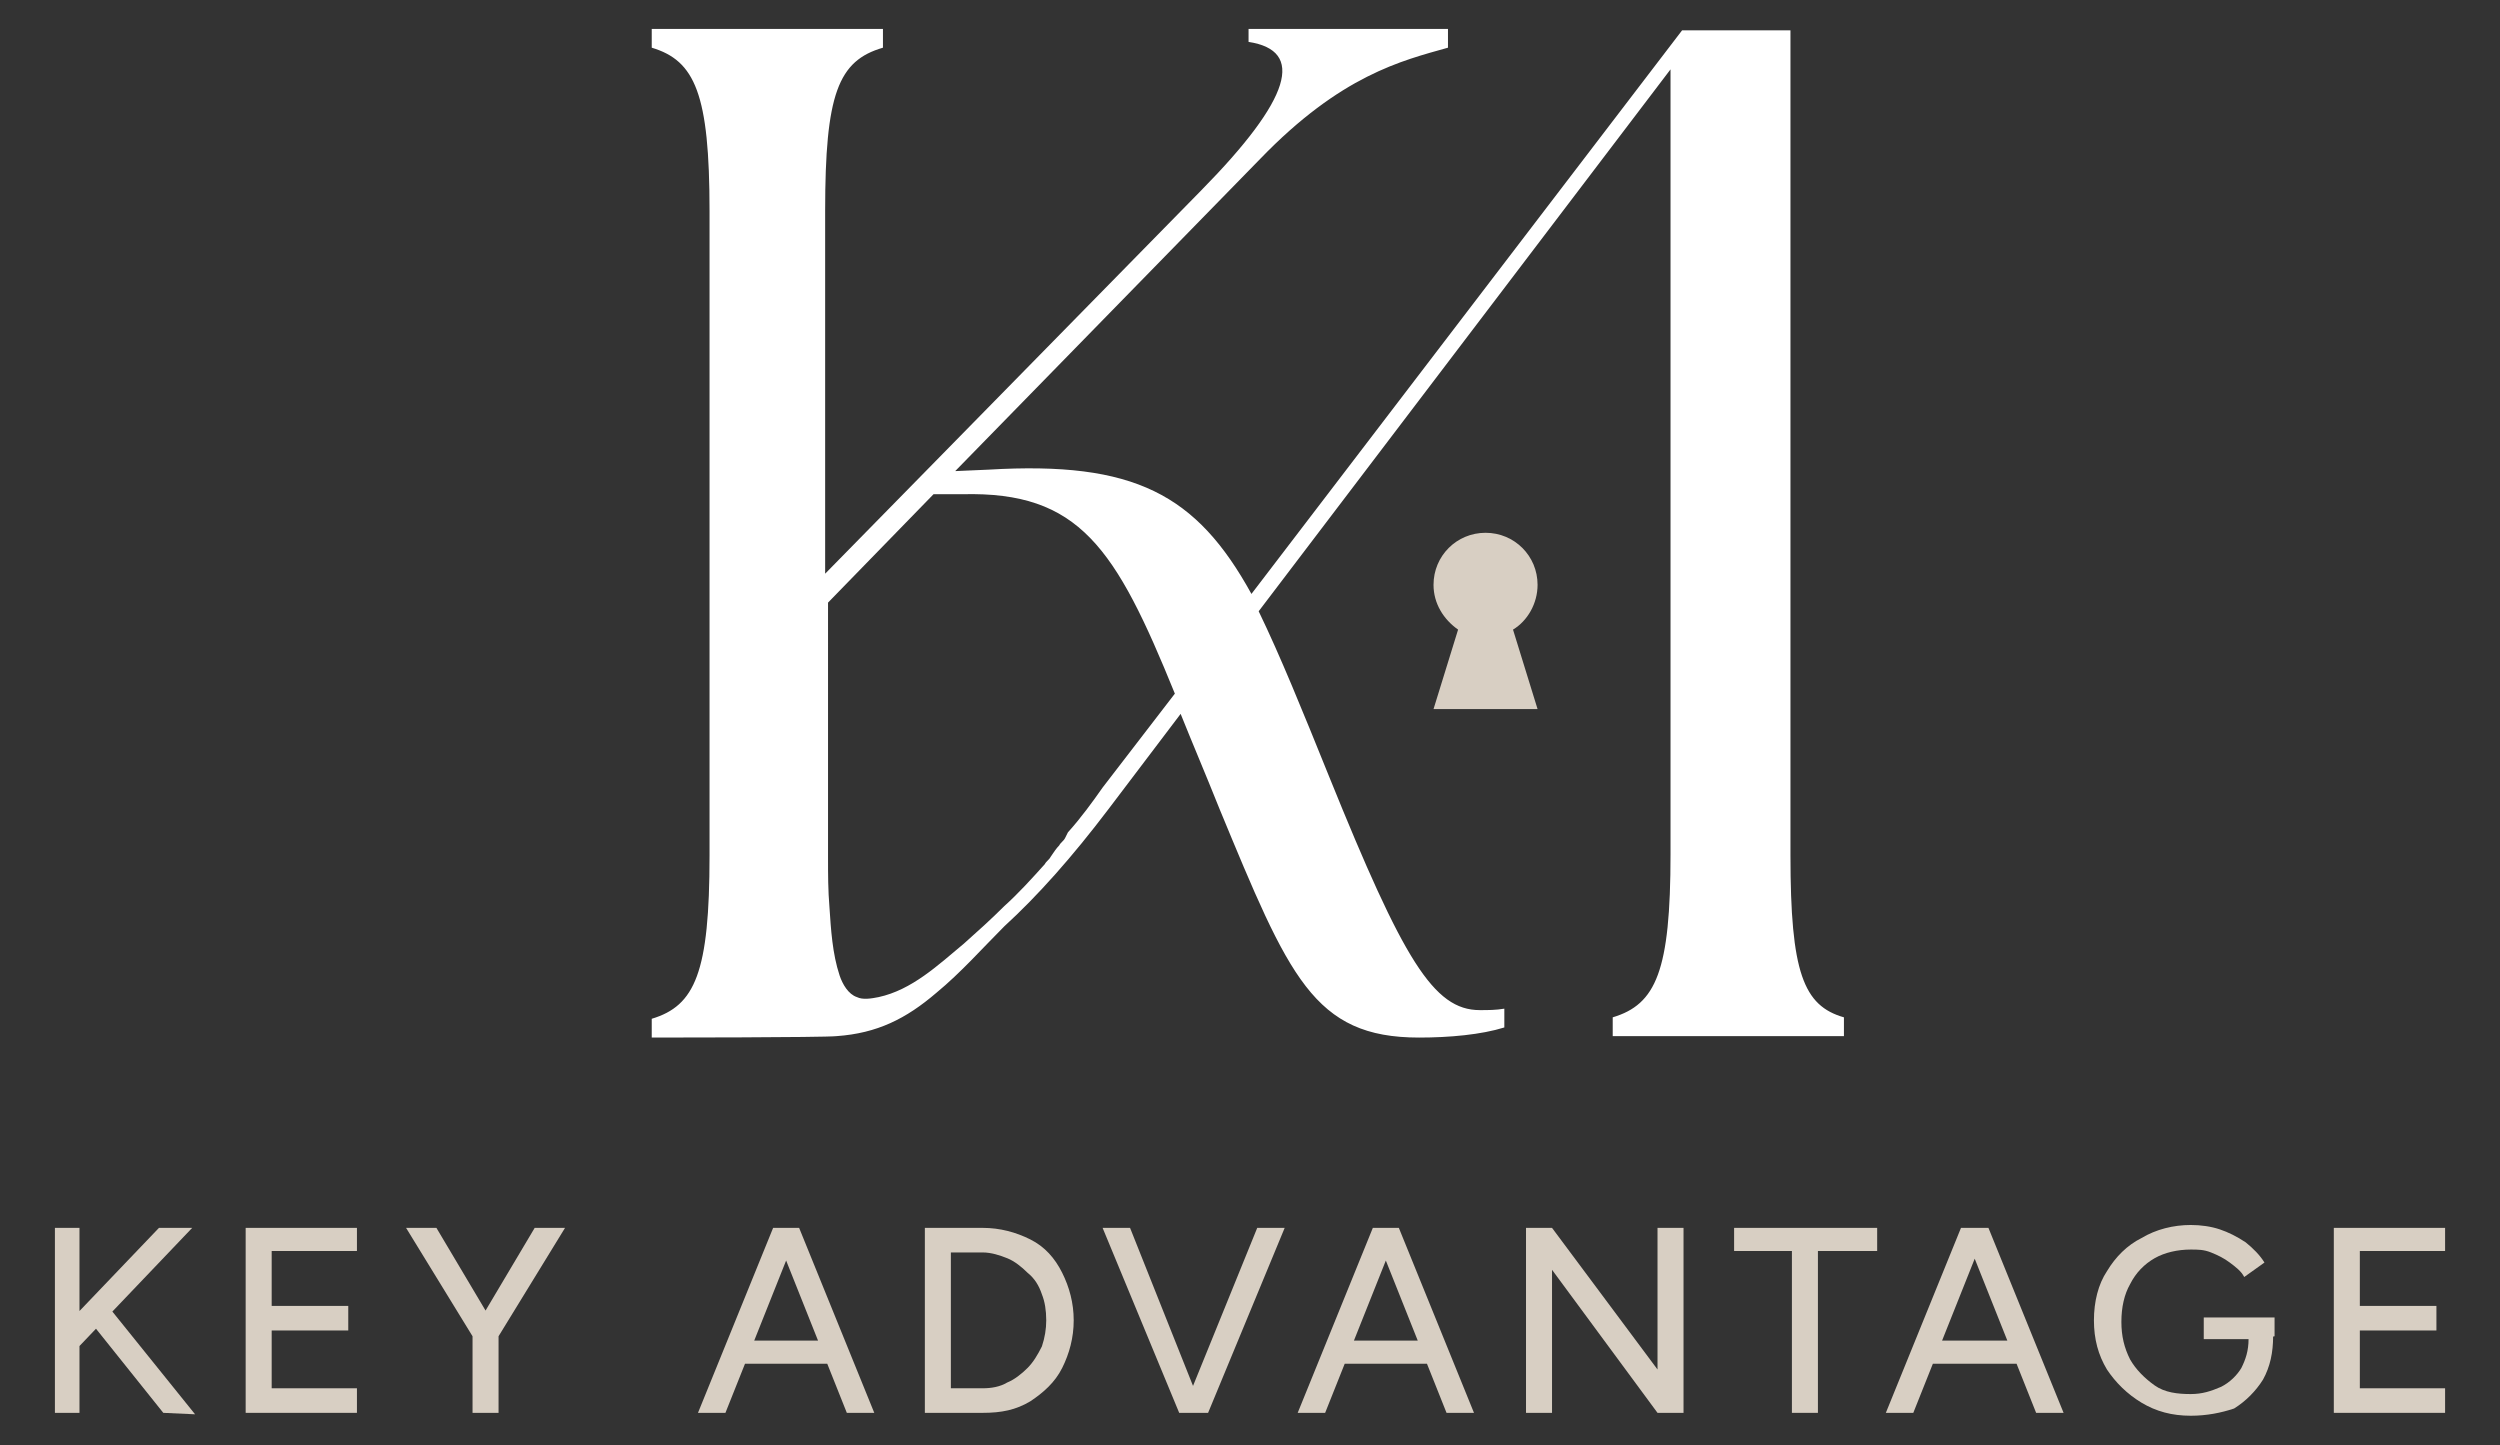 <?xml version="1.0" encoding="UTF-8"?> <svg xmlns="http://www.w3.org/2000/svg" xmlns:xlink="http://www.w3.org/1999/xlink" version="1.1" id="Layer_1" x="0px" y="0px" viewBox="0 0 173 100" style="enable-background:new 0 0 173 100;" xml:space="preserve"><rect x="0" y="0" width="173" height="100" fill="#333333" stroke="none"/> <style type="text/css"> .st0{fill:#FFFFFF;} .st1{fill:#D8CFC3;} </style> <g id="Homepage"> <g id="_x30_1-KEYADVANTAGE-Homepage" transform="translate(-634, -9757)"> <g id="Group-26" transform="translate(0, 9697)"> <g id="KEYADVANTAGE_MinimalLogo_WhiteOyster" transform="translate(634, 60)"> <path id="Shape" class="st0" d="M123.9,59.2V47.8v-6v-2V14.6V2.1H120h-3.6l-29.8,39c-3.8-6.9-8.1-9.2-18.2-8.6l-2.3,0.1L87.2,11 c5.6-5.8,9.8-6.8,13-7.7V2H86.4v0.9c3.9,0.6,3,3.9-3.3,10.3l-26,26.5V14.6c0-8.1,0.9-10.4,4-11.3V2h-16v1.3c3,0.9,4,3.2,4,11.3 v44.6c0,8.1-1,10.4-4,11.3v1.3c0,0,11.9,0,12.8-0.1c2.8-0.2,4.8-1.2,6.9-3c1.7-1.4,3.2-3.1,4.7-4.6c2.3-2.1,4.7-4.8,7.2-8.1 l5-6.6c0.8,2,1.7,4.1,2.7,6.6c4.8,11.6,6.5,15.8,13.8,15.8c2.1,0,4.3-0.2,5.9-0.7v-1.3c-0.6,0.1-1.1,0.1-1.7,0.1 c-3.2,0-5.3-3.5-10.4-16.1c-1.9-4.7-3.4-8.4-4.9-11.5l28.5-37.5v9.7v25.5v19.1c0,8.1-1,10.4-4,11.3v1.3h16v-1.3 C124.8,69.6,123.9,67.3,123.9,59.2z M76.3,54.5c-0.7,1-1.5,2.1-2.4,3.1L73.7,58c-0.1,0.2-0.3,0.3-0.4,0.5 c-0.2,0.2-0.4,0.5-0.6,0.8c-0.1,0.2-0.3,0.3-0.4,0.5c-0.9,1-1.8,2-2.8,2.9c-0.9,0.9-1.9,1.8-2.8,2.6c-1.8,1.5-3.6,3.2-5.9,3.7 c-0.5,0.1-1.1,0.2-1.5,0c-0.6-0.2-1-0.9-1.2-1.5c-0.5-1.5-0.6-3.2-0.7-4.7c-0.1-1.2-0.1-2.3-0.1-3.5V41.7l7.3-7.5h2 C74.7,34,77.2,37.9,81.3,48L76.3,54.5z"></path> <g id="Group" transform="translate(0, 36.369)"> <path id="Path" class="st1" d="M106.4,4.1c0-2-1.6-3.6-3.6-3.6s-3.6,1.6-3.6,3.6c0,1.3,0.7,2.4,1.7,3.1l-1.7,5.5h7.2l-1.7-5.5 C105.7,6.6,106.4,5.4,106.4,4.1z"></path> <path id="Shape_00000035490315446848540430000001811978831185118643_" class="st1" d="M3.8,61.4V48.6h1.7v12.8H3.8z M5,57.3 l-0.5-1.9l6.5-6.8h2.3L5,57.3z M11.3,61.4l-5.2-6.5l1.2-1.1l6.2,7.7L11.3,61.4L11.3,61.4z"></path> <polygon id="Path_00000013893979062350775950000011140585609161415060_" class="st1" points="17,61.4 17,48.6 24.7,48.6 24.7,50.2 18.8,50.2 18.8,54 24.1,54 24.1,55.7 18.8,55.7 18.8,59.7 24.7,59.7 24.7,61.4 17,61.4 "></polygon> <path id="Shape_00000064324154696722101040000008595686258308065959_" class="st1" d="M32.7,56.1l-4.6-7.5h2.1l4.1,6.9 L32.7,56.1z M32.7,61.4v-6.1h1.8v6.1H32.7z M34.5,56.1l-1.6-0.6l4.1-6.9h2.1L34.5,56.1z"></path> <path id="Shape_00000152247781415479139790000016516089328104217987_" class="st1" d="M48.3,61.4l5.2-12.8h1.8l-5.1,12.8H48.3z M50.7,58v-1.6h7.4V58L50.7,58L50.7,58z M58.6,61.4l-5.1-12.8h1.8l5.2,12.8H58.6z"></path> <path id="Shape_00000023985652482899912230000004560277580053536139_" class="st1" d="M64,61.4V48.6h4c1.2,0,2.3,0.3,3.3,0.8 c1,0.5,1.7,1.3,2.2,2.3c0.5,1,0.8,2.1,0.8,3.3c0,1.2-0.3,2.3-0.8,3.3c-0.5,1-1.3,1.7-2.2,2.3c-1,0.6-2,0.8-3.3,0.8L64,61.4 L64,61.4z M65.8,59.7H68c0.6,0,1.2-0.1,1.7-0.4c0.5-0.2,1-0.6,1.4-1c0.4-0.4,0.7-0.9,1-1.5c0.2-0.6,0.3-1.2,0.3-1.8 c0-0.7-0.1-1.3-0.3-1.8c-0.2-0.6-0.5-1.1-1-1.5c-0.4-0.4-0.9-0.8-1.4-1c-0.5-0.2-1.1-0.4-1.7-0.4h-2.2V59.7z"></path> <path id="Shape_00000064311734435685461640000004985539686366452897_" class="st1" d="M81.6,61.4l-5.3-12.8h1.9l5.1,12.8H81.6z M81.8,61.4L87,48.6h1.9l-5.3,12.8H81.8z"></path> <path id="Shape_00000053545881758928620920000016757752970378168966_" class="st1" d="M89.8,61.4L95,48.6h1.8l-5.1,12.8H89.8z M92.2,58v-1.6h7.4V58L92.2,58L92.2,58z M100.1,61.4l-5.1-12.8h1.8l5.2,12.8H100.1z"></path> <polygon id="Path_00000140724616979981996090000017320922739961972131_" class="st1" points="105.6,61.4 105.6,48.6 107.4,48.6 114.7,58.4 114.7,48.6 116.5,48.6 116.5,61.4 114.7,61.4 107.4,51.5 107.4,61.4 "></polygon> <polygon id="Path_00000014629250006367380280000009509510092559634341_" class="st1" points="124,61.4 124,50.2 120,50.2 120,48.6 129.9,48.6 129.9,50.2 125.8,50.2 125.8,61.4 "></polygon> <path id="Shape_00000142154324316384041110000010607853036128735653_" class="st1" d="M130.5,61.4l5.2-12.8h1.8l-5.1,12.8 H130.5z M133,58v-1.6h7.4V58L133,58L133,58z M140.9,61.4l-5.1-12.8h1.8l5.2,12.8H140.9z"></path> <path id="Shape_00000088835442797280240270000016299106785067212478_" class="st1" d="M151.6,61.6c-1.3,0-2.4-0.3-3.4-0.9 c-1-0.6-1.8-1.4-2.4-2.3c-0.6-1-0.9-2.1-0.9-3.4c0-1.3,0.3-2.5,0.9-3.4c0.6-1,1.4-1.8,2.4-2.3c1-0.6,2.2-0.9,3.4-0.9 c0.7,0,1.4,0.1,2,0.3c0.6,0.2,1.2,0.5,1.8,0.9c0.5,0.4,1,0.9,1.3,1.4l-1.4,1c-0.2-0.4-0.6-0.7-1-1c-0.4-0.3-0.8-0.5-1.3-0.7 c-0.5-0.2-0.9-0.2-1.4-0.2c-0.9,0-1.8,0.2-2.5,0.6c-0.7,0.4-1.3,1-1.7,1.8c-0.4,0.7-0.6,1.6-0.6,2.6c0,1,0.2,1.8,0.6,2.6 c0.4,0.7,1,1.3,1.7,1.8s1.6,0.6,2.5,0.6c0.8,0,1.4-0.2,2.1-0.5c0.6-0.3,1.1-0.8,1.4-1.3c0.3-0.6,0.5-1.2,0.5-2l1.7-0.2 c0,1.1-0.2,2.1-0.7,3c-0.5,0.8-1.2,1.5-2,2C153.7,61.4,152.7,61.6,151.6,61.6z M152.5,56.3v-1.5h4.9v1.3l-0.9,0.2H152.5z"></path> <polygon id="Path_00000001665575377817833070000000421825340320012428_" class="st1" points="161.5,61.4 161.5,48.6 169.2,48.6 169.2,50.2 163.3,50.2 163.3,54 168.6,54 168.6,55.7 163.3,55.7 163.3,59.7 169.2,59.7 169.2,61.4 161.5,61.4 "></polygon> </g> </g> </g> </g> </g> </svg> 